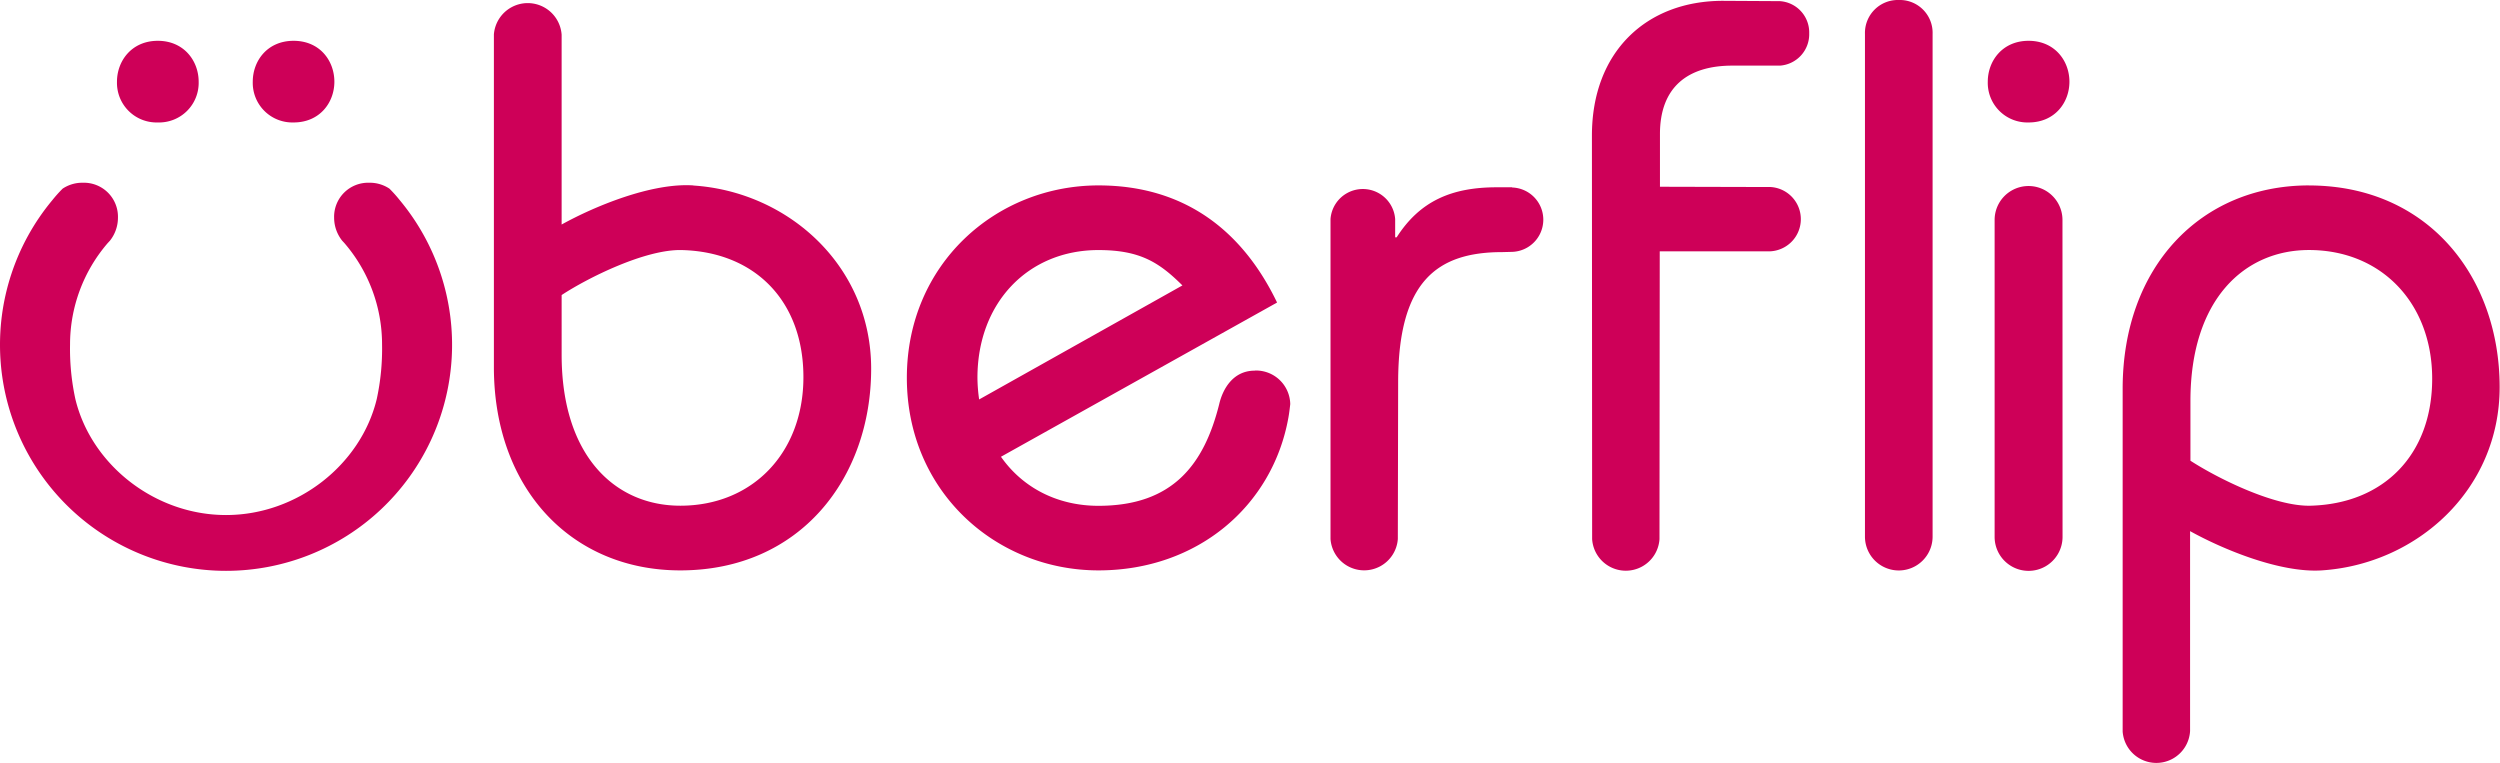 <?xml version="1.0" encoding="UTF-8"?> <svg xmlns="http://www.w3.org/2000/svg" id="Layer_1" data-name="Layer 1" viewBox="0 0 694.13 211.82"><defs><style>.cls-1{fill:#ce0058;}</style></defs><path class="cls-1" d="M43.82,34A11,11,0,0,0,55.16,22.69c0-5.76-4.07-11.36-11.34-11.36s-11.34,5.6-11.34,11.36A11,11,0,0,0,43.82,34"></path><path class="cls-1" d="M188.88,140.41c-18,0-32.94-13.69-32.94-41.91V81.92c7.3-4.8,23.25-12.74,33.34-12.49,20.32.5,33.79,14.12,33.79,35.28,0,21-14.11,35.7-34.19,35.7m3.61-88.93c-11.58-.77-27.4,5.79-36.55,10.86V9.68a9.43,9.43,0,0,0-18.81-.14v92.39c0,33.79,21.59,56.44,51.75,56.44,33.33,0,53-25.67,53-56,0-28.65-23.13-49.15-49.37-50.86"></path><path class="cls-1" d="M81.52,34c7.27,0,11.32-5.54,11.32-11.31s-4-11.36-11.32-11.36-11.34,5.6-11.34,11.36A11,11,0,0,0,81.52,34"></path><path class="cls-1" d="M271.39,104.9c0-20.93,14.14-35.47,33.59-35.47,11.55,0,16.87,3.42,23.32,9.82l-56.44,31.66a44.76,44.76,0,0,1-.47-6m77-2c-6.09,0-8.92,5.19-9.88,9.33-4.2,16.74-12.89,28.2-33.53,28.2-11.51,0-21.11-5.12-27.06-13.62L354.58,84C345,64.08,328.91,51.48,305,51.48c-28.44,0-53.21,21.81-53.21,53.42s24.77,53.47,53.21,53.47c27.51,0,48.33-17.91,52.72-42.38.27-1.43.52-3.78.52-3.78a9.51,9.51,0,0,0-9.83-9.33"></path><path class="cls-1" d="M572.65,61.07a9.42,9.42,0,1,0-18.84,0v88a9.43,9.43,0,0,0,18.86,0l0-2.15Z"></path><path class="cls-1" d="M563.24,11.33c-7.27,0-11.33,5.6-11.33,11.36A11,11,0,0,0,563.24,34c7.29,0,11.34-5.54,11.34-11.31s-4.05-11.36-11.34-11.36"></path><path class="cls-1" d="M641.54,140.41c-10.11.26-26-7.71-33.36-12.49v-16.6c0-28.23,15-41.9,32.92-41.9,20.09,0,34.2,14.76,34.2,35.73,0,21.13-13.48,34.72-33.76,35.26m-.44-88.93c-30.12,0-51.74,22.68-51.74,56.44l0,95.2a9.38,9.38,0,0,0,18.72-.13l0-55.52c9.16,5.08,25,11.64,36.55,10.9,26.25-1.71,49.4-22.21,49.4-50.88,0-30.39-19.68-56-53-56"></path><path class="cls-1" d="M494.19.32,478.36.23C457.17.23,442,14.33,442,37.64l.06,112.06a9.37,9.37,0,0,0,18.7,0l.07-79.91H491a8.94,8.94,0,0,0,.66-17.86l-30.77-.08V37.22c0-13,7.67-19,20.1-19h13.25a8.74,8.74,0,0,0,8.09-8.95A8.71,8.71,0,0,0,494.19.32"></path><path class="cls-1" d="M419.86,52l-4.26,0C403,52,394.22,55.84,387.78,65.9h-.41V60.81a9,9,0,0,0-17.95,0l0,88.86a9.37,9.37,0,0,0,18.69,0l.09-43.63C388.24,78.22,398.92,70,417.1,70l2.76-.07a8.94,8.94,0,0,0,0-17.87"></path><path class="cls-1" d="M527.21,0a9.14,9.14,0,0,0-9.4,9.41V149a9.39,9.39,0,1,0,18.78,0V9.41A9.11,9.11,0,0,0,527.21,0"></path><path class="cls-1" d="M108.13,52.38a9.8,9.8,0,0,0-5.61-1.64,9.45,9.45,0,0,0-9.75,9.74A10.27,10.27,0,0,0,95,66.82l.62.67a43.08,43.08,0,0,1,10.46,28.13,65.77,65.77,0,0,1-1.47,15.16C100.22,129,82.57,143,62.76,143S25.3,129,20.92,110.78a65.77,65.77,0,0,1-1.47-15.16A43.08,43.08,0,0,1,29.91,67.49l.62-.67a10.27,10.27,0,0,0,2.22-6.34A9.45,9.45,0,0,0,23,50.74a9.8,9.8,0,0,0-5.61,1.64,37.52,37.52,0,0,0-2.88,3.22,62.76,62.76,0,1,0,96.5,0,37.52,37.52,0,0,0-2.88-3.22"></path></svg> 